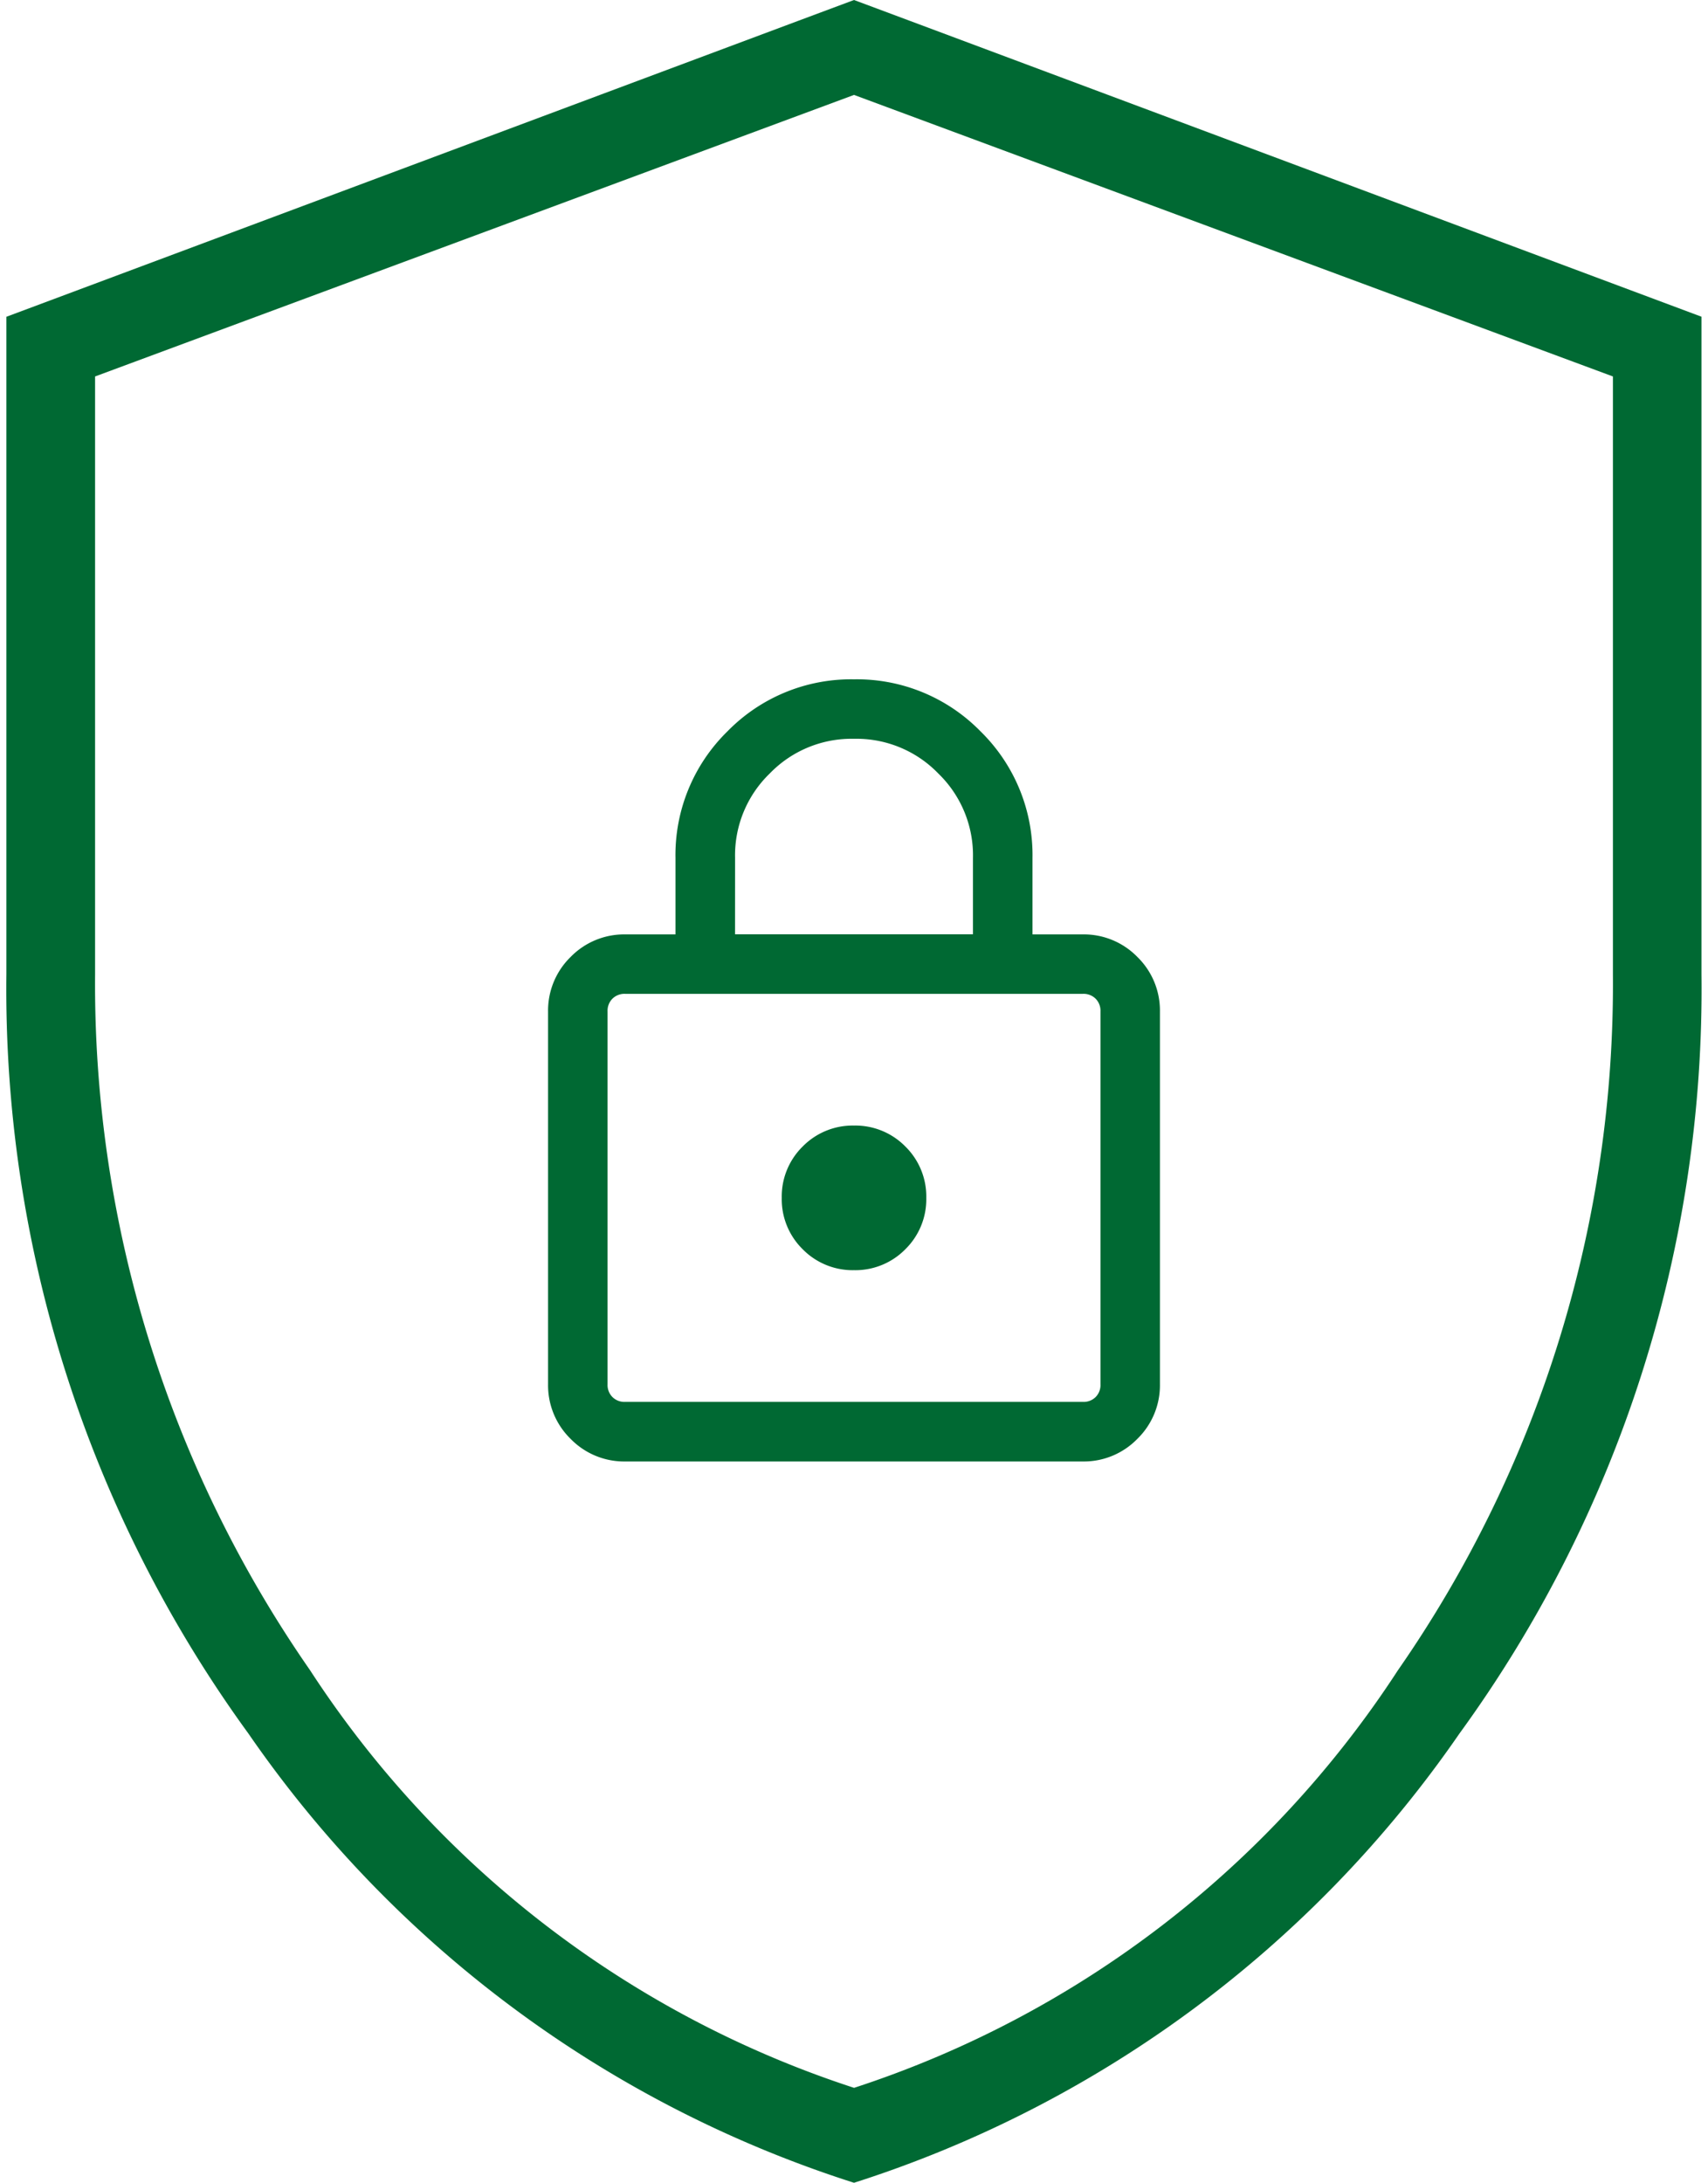<svg xmlns="http://www.w3.org/2000/svg" xmlns:xlink="http://www.w3.org/1999/xlink" width="50.099" height="64" viewBox="0 0 50.099 64"><defs><clipPath id="a"><path d="M225.05-772.92a33.549,33.549,0,0,1-17.917-13.065A37,37,0,0,1,200-808.21v-19.352l25.05-9.359,25.05,9.359v19.352a37,37,0,0,1-7.133,22.224A33.55,33.55,0,0,1,225.05-772.92Zm0-3.8a29.121,29.121,0,0,0,15.388-11.809,33.988,33.988,0,0,0,6.083-19.682v-16.908L225.05-833.1l-21.471,7.983v16.908a33.988,33.988,0,0,0,6.083,19.682A29.121,29.121,0,0,0,225.05-776.719ZM225.05-804.92Z" transform="translate(-200 836.92)" fill="#006933"/></clipPath></defs><g transform="translate(0 -0.907)"><g transform="translate(0 0.907)" clip-path="url(#a)"><path d="M41.2.484A34.2,34.2,0,0,1,23.437-12.687a37.1,37.1,0,0,1-7.1-22.261V-54.241L41.2-63.516l24.858,9.275v19.293a37.1,37.1,0,0,1-7.1,22.261A34.2,34.2,0,0,1,41.2.484Zm0-2.783A30.192,30.192,0,0,0,57.153-14.542,35.238,35.238,0,0,0,63.46-34.948v-17.53L41.2-60.733,18.939-52.478v17.53a35.238,35.238,0,0,0,6.307,20.406A30.192,30.192,0,0,0,41.2-2.3ZM41.2-31.516Z" transform="translate(-16.15 63.516)" fill="#006933"/></g><path d="M202.014-817.564a1.941,1.941,0,0,1-1.425-.588,1.942,1.942,0,0,1-.588-1.425v-10.93a1.942,1.942,0,0,1,.588-1.425,1.942,1.942,0,0,1,1.425-.588h1.726v-2.493a4.809,4.809,0,0,1,1.452-3.534A4.809,4.809,0,0,1,208.725-840a4.81,4.81,0,0,1,3.534,1.451,4.809,4.809,0,0,1,1.451,3.534v2.493h1.726a1.942,1.942,0,0,1,1.425.588,1.942,1.942,0,0,1,.588,1.425v10.93a1.942,1.942,0,0,1-.588,1.425,1.941,1.941,0,0,1-1.425.588Zm0-1.247h13.423a.747.747,0,0,0,.552-.216.748.748,0,0,0,.216-.552v-10.93a.748.748,0,0,0-.216-.552.748.748,0,0,0-.552-.216H202.014a.748.748,0,0,0-.552.216.748.748,0,0,0-.216.552v10.93a.747.747,0,0,0,.216.552A.747.747,0,0,0,202.014-818.81Zm6.712-4.363a1.805,1.805,0,0,0,1.329-.541,1.805,1.805,0,0,0,.541-1.329,1.806,1.806,0,0,0-.541-1.329,1.806,1.806,0,0,0-1.329-.541,1.806,1.806,0,0,0-1.329.541,1.806,1.806,0,0,0-.541,1.329,1.806,1.806,0,0,0,.541,1.329A1.805,1.805,0,0,0,208.725-823.173Zm-3.739-9.348h7.479v-2.493a3.606,3.606,0,0,0-1.091-2.649,3.606,3.606,0,0,0-2.649-1.091,3.606,3.606,0,0,0-2.649,1.091,3.606,3.606,0,0,0-1.091,2.649Zm-3.739,13.711v0Z" transform="translate(-183.676 861.072)" fill="#006933"/><path d="M215.437-817.314H202.014a2.191,2.191,0,0,1-1.6-.662,2.192,2.192,0,0,1-.662-1.6v-10.93a2.193,2.193,0,0,1,.661-1.6,2.193,2.193,0,0,1,1.6-.662h1.476v-2.243a5.072,5.072,0,0,1,1.525-3.711,5.072,5.072,0,0,1,3.711-1.525,5.072,5.072,0,0,1,3.711,1.525,5.072,5.072,0,0,1,1.525,3.711v2.243h1.476a2.192,2.192,0,0,1,1.6.661,2.193,2.193,0,0,1,.662,1.6v10.93a2.192,2.192,0,0,1-.662,1.6A2.191,2.191,0,0,1,215.437-817.314Zm-13.423-14.958a1.687,1.687,0,0,0-1.249.515,1.687,1.687,0,0,0-.515,1.249v10.93a1.686,1.686,0,0,0,.515,1.248,1.686,1.686,0,0,0,1.249.515h13.423a1.686,1.686,0,0,0,1.249-.515,1.686,1.686,0,0,0,.515-1.248v-10.93a1.687,1.687,0,0,0-.515-1.249,1.687,1.687,0,0,0-1.248-.515h-1.976v-2.743a4.588,4.588,0,0,0-1.378-3.358,4.588,4.588,0,0,0-3.358-1.378,4.588,4.588,0,0,0-3.357,1.378,4.588,4.588,0,0,0-1.378,3.358v2.743Zm13.423,13.711H202.014a1,1,0,0,1-.687-.25H201v-12.465h.33a1,1,0,0,1,.687-.25h13.423a.992.992,0,0,1,.728.289.993.993,0,0,1,.289.729v10.93a.992.992,0,0,1-.289.728A.992.992,0,0,1,215.437-818.56Zm-13.94-1.017a.5.5,0,0,0,.143.375.5.5,0,0,0,.375.142h13.423a.5.5,0,0,0,.375-.142.5.5,0,0,0,.142-.375v-10.93a.5.5,0,0,0-.143-.375.5.5,0,0,0-.375-.142H202.014a.5.5,0,0,0-.375.143.5.5,0,0,0-.142.375Zm7.229-3.345a2.055,2.055,0,0,1-1.506-.614,2.055,2.055,0,0,1-.614-1.506,2.056,2.056,0,0,1,.614-1.506,2.055,2.055,0,0,1,1.506-.614,2.056,2.056,0,0,1,1.506.614,2.056,2.056,0,0,1,.614,1.506,2.055,2.055,0,0,1-.614,1.506A2.055,2.055,0,0,1,208.725-822.923Zm0-3.739a1.552,1.552,0,0,0-1.152.467,1.552,1.552,0,0,0-.467,1.152,1.551,1.551,0,0,0,.467,1.152,1.551,1.551,0,0,0,1.152.468,1.551,1.551,0,0,0,1.152-.467,1.551,1.551,0,0,0,.468-1.152,1.552,1.552,0,0,0-.467-1.152A1.552,1.552,0,0,0,208.725-826.662Zm3.989-5.609h-7.979v-2.743a3.863,3.863,0,0,1,1.164-2.826A3.864,3.864,0,0,1,208.725-839a3.864,3.864,0,0,1,2.826,1.164,3.863,3.863,0,0,1,1.164,2.826Zm-7.479-.5h6.979v-2.243a3.337,3.337,0,0,0-1.017-2.472,3.337,3.337,0,0,0-2.472-1.017,3.337,3.337,0,0,0-2.472,1.017,3.337,3.337,0,0,0-1.017,2.472Z" transform="translate(-183.676 861.072)" fill="#006933"/></g></svg>